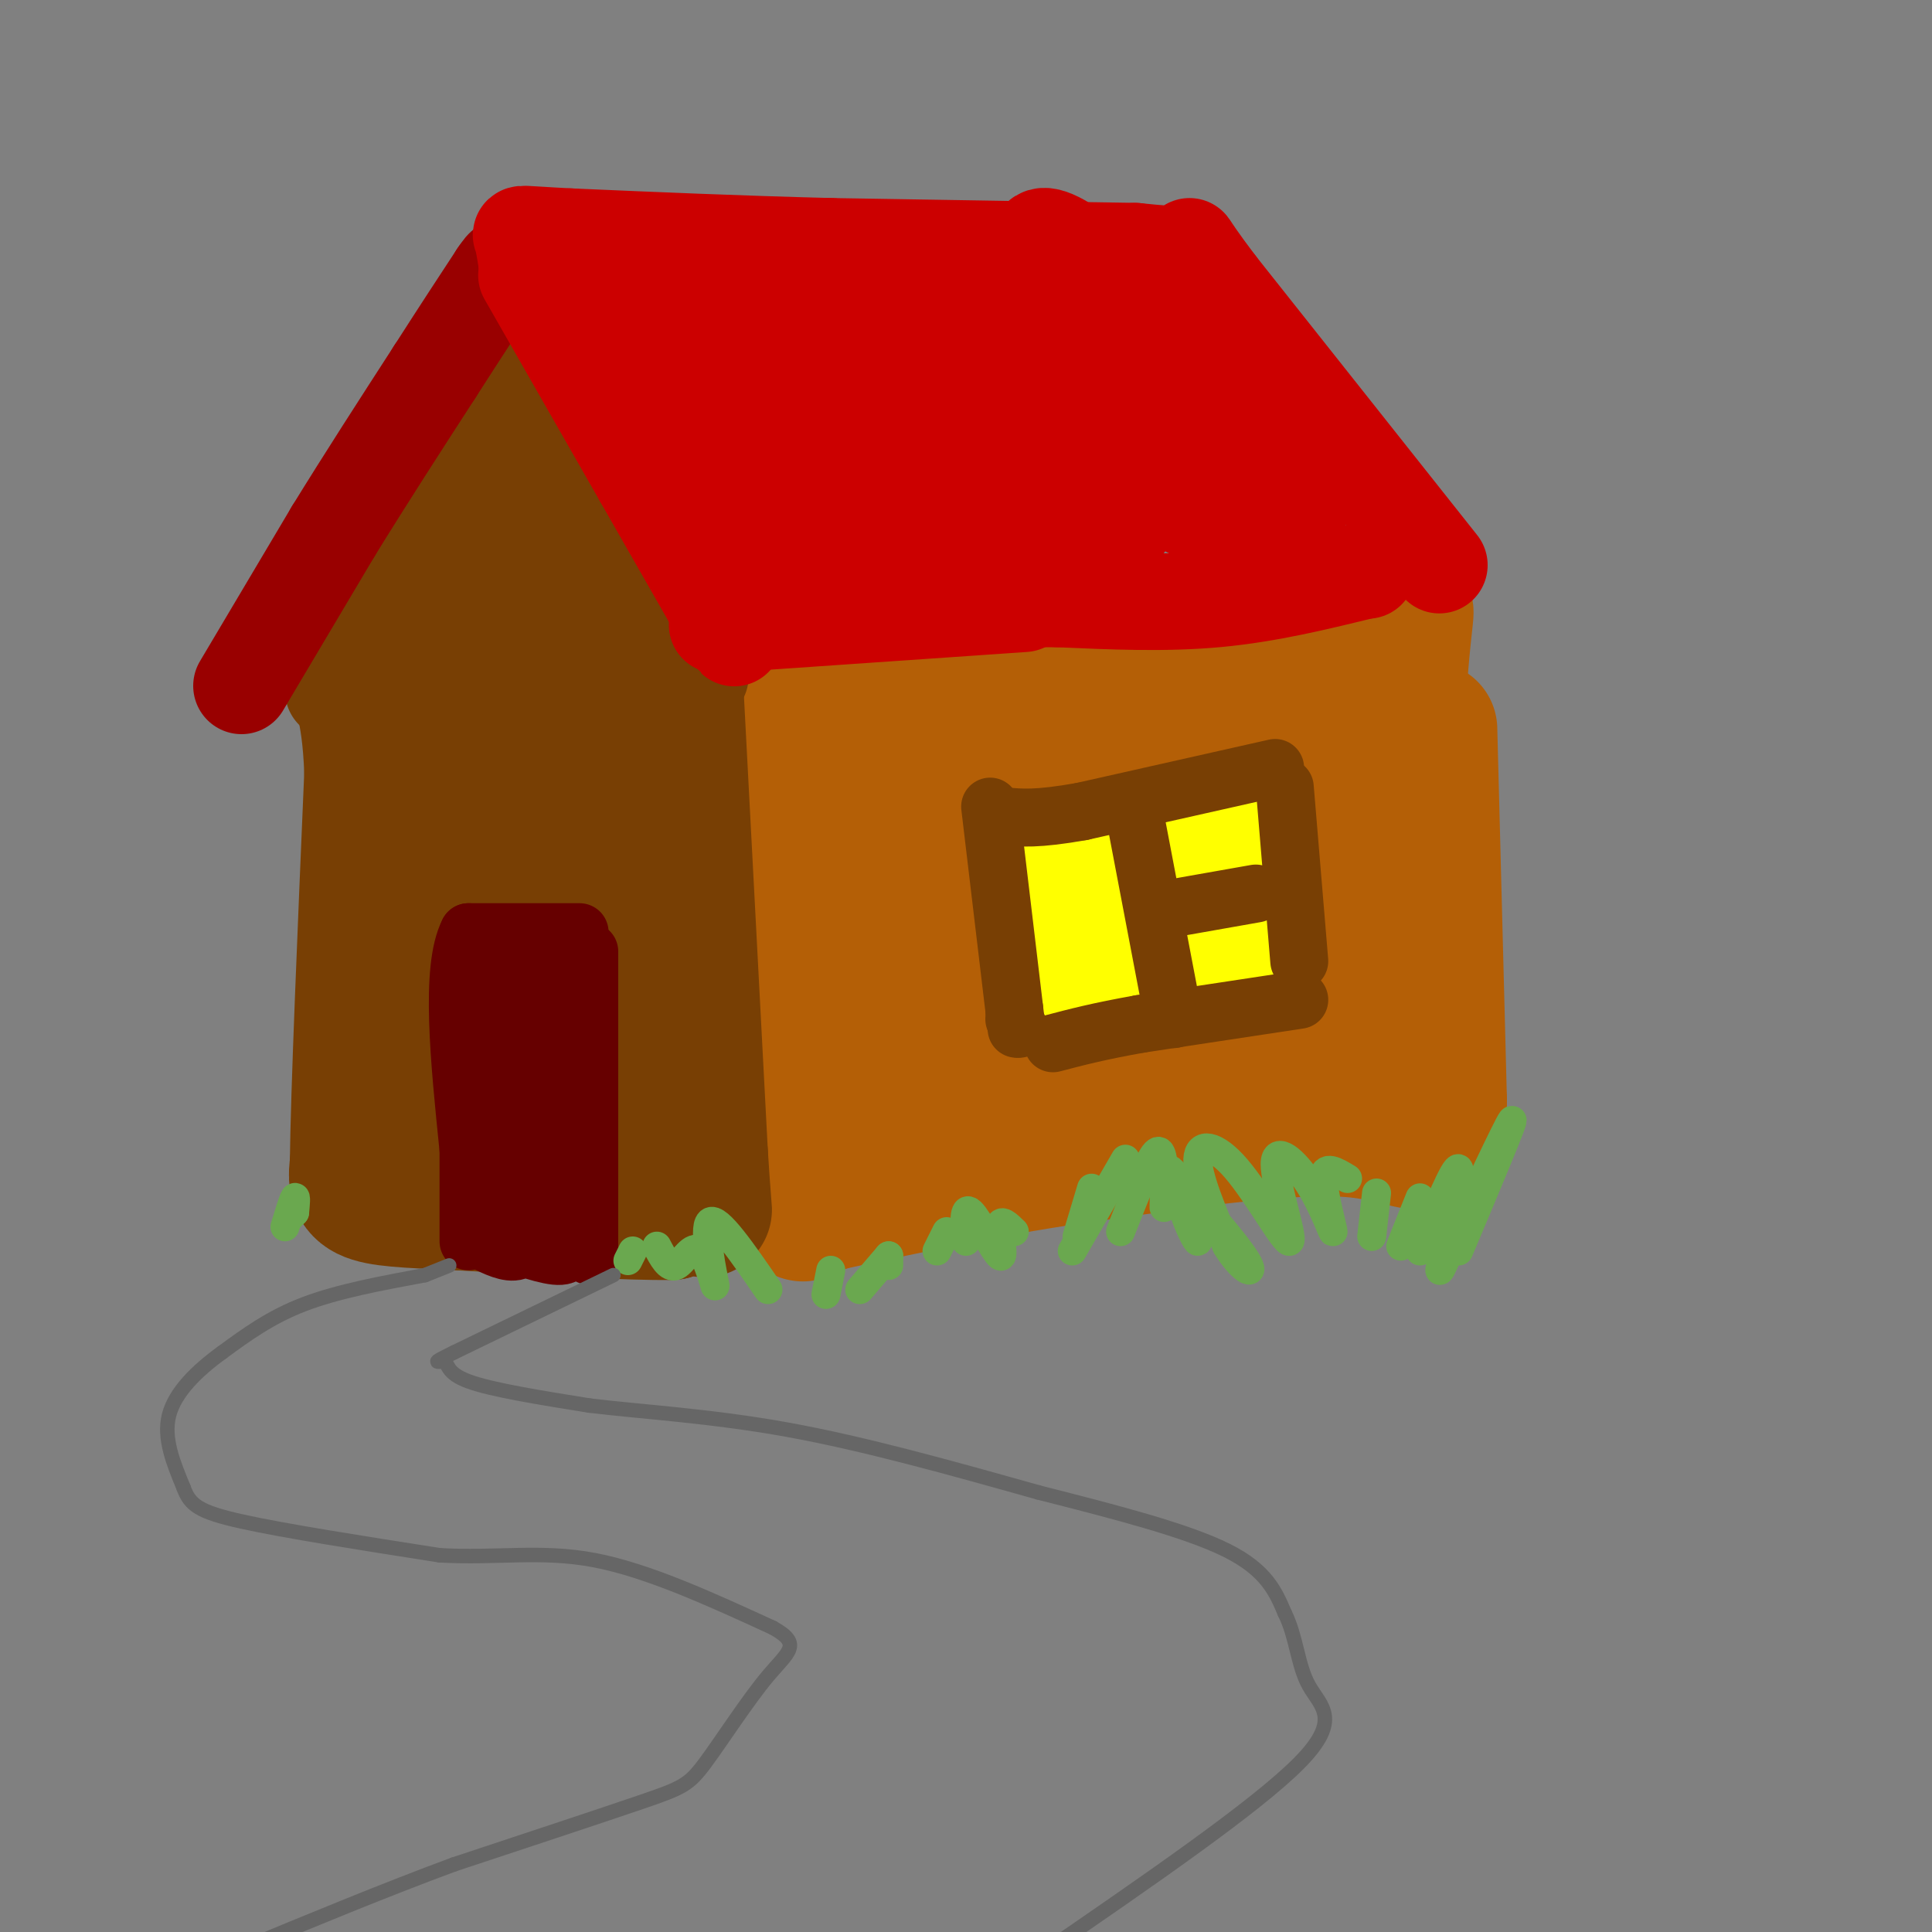 <svg viewBox='0 0 400 400' version='1.1' xmlns='http://www.w3.org/2000/svg' xmlns:xlink='http://www.w3.org/1999/xlink'><rect x="0" y="0" width="400" height="400" fill="#808080" stroke="none"/><g fill='none' stroke='rgb(180,95,6)' stroke-width='28' stroke-linecap='round' stroke-linejoin='round'><path d='M296,151c0.000,0.000 2.000,77.000 2,77'/><path d='M298,228c-0.978,13.089 -4.422,7.311 -17,6c-12.578,-1.311 -34.289,1.844 -56,5'/><path d='M225,239c-18.167,2.500 -35.583,6.250 -53,10'/><path d='M172,249c-9.000,2.756 -5.000,4.644 -5,-4c0.000,-8.644 -4.000,-27.822 -8,-47'/><path d='M159,198c-2.489,-17.400 -4.711,-37.400 -3,-46c1.711,-8.600 7.356,-5.800 13,-3'/><path d='M169,149c14.022,-3.044 42.578,-9.156 64,-12c21.422,-2.844 35.711,-2.422 50,-2'/><path d='M283,135c9.631,-5.321 8.708,-17.625 7,3c-1.708,20.625 -4.202,74.179 -6,86c-1.798,11.821 -2.899,-18.089 -4,-48'/><path d='M280,176c-1.318,-12.646 -2.613,-20.262 -4,-25c-1.387,-4.738 -2.867,-6.600 -4,11c-1.133,17.600 -1.921,54.662 -4,49c-2.079,-5.662 -5.451,-54.046 -8,-60c-2.549,-5.954 -4.274,30.523 -6,67'/><path d='M254,218c-3.927,-4.785 -10.746,-50.246 -14,-66c-3.254,-15.754 -2.944,-1.801 -3,0c-0.056,1.801 -0.479,-8.551 -1,7c-0.521,15.551 -1.142,57.006 -3,62c-1.858,4.994 -4.954,-26.474 -8,-43c-3.046,-16.526 -6.043,-18.110 -8,-21c-1.957,-2.890 -2.873,-7.086 -4,8c-1.127,15.086 -2.465,49.453 -4,57c-1.535,7.547 -3.268,-11.727 -5,-31'/><path d='M204,191c-2.882,-10.282 -7.587,-20.486 -10,-30c-2.413,-9.514 -2.533,-18.337 -4,-1c-1.467,17.337 -4.280,60.832 -7,59c-2.720,-1.832 -5.348,-48.993 -7,-51c-1.652,-2.007 -2.329,41.141 -2,49c0.329,7.859 1.665,-19.570 3,-47'/><path d='M177,170c0.022,-2.244 -1.422,15.644 -1,27c0.422,11.356 2.711,16.178 5,21'/><path d='M198,216c2.250,2.083 4.500,4.167 1,5c-3.500,0.833 -12.750,0.417 -22,0'/></g>
<g fill='none' stroke='rgb(120,63,4)' stroke-width='28' stroke-linecap='round' stroke-linejoin='round'><path d='M140,144c0.000,0.000 5.000,95.000 5,95'/><path d='M145,239c1.044,16.644 1.156,10.756 0,9c-1.156,-1.756 -3.578,0.622 -6,3'/><path d='M139,251c-8.333,0.167 -26.167,-0.917 -44,-2'/><path d='M95,249c-10.978,-0.489 -16.422,-0.711 -19,-2c-2.578,-1.289 -2.289,-3.644 -2,-6'/><path d='M74,241c0.167,-14.500 1.583,-47.750 3,-81'/><path d='M77,160c-0.556,-15.978 -3.444,-15.422 0,-16c3.444,-0.578 13.222,-2.289 23,-4'/><path d='M100,140c11.844,-0.933 29.956,-1.267 36,4c6.044,5.267 0.022,16.133 -6,27'/><path d='M130,171c-0.837,9.745 0.071,20.609 0,34c-0.071,13.391 -1.122,29.311 -4,18c-2.878,-11.311 -7.582,-49.853 -11,-63c-3.418,-13.147 -5.548,-0.899 -7,6c-1.452,6.899 -2.226,8.450 -3,10'/><path d='M105,176c0.054,17.195 1.688,55.182 -1,51c-2.688,-4.182 -9.700,-50.533 -10,-52c-0.300,-1.467 6.112,41.951 8,49c1.888,7.049 -0.746,-22.272 -3,-36c-2.254,-13.728 -4.127,-11.864 -6,-10'/><path d='M93,178c-1.887,0.903 -3.605,8.159 -4,20c-0.395,11.841 0.535,28.266 3,27c2.465,-1.266 6.467,-20.223 7,-36c0.533,-15.777 -2.404,-28.373 -4,-28c-1.596,0.373 -1.853,13.716 -1,24c0.853,10.284 2.815,17.510 5,15c2.185,-2.510 4.592,-14.755 7,-27'/><path d='M106,173c1.837,5.299 2.930,32.046 4,45c1.070,12.954 2.118,12.115 4,13c1.882,0.885 4.597,3.495 6,1c1.403,-2.495 1.493,-10.095 1,-11c-0.493,-0.905 -1.569,4.884 -3,6c-1.431,1.116 -3.215,-2.442 -5,-6'/></g>
<g fill='none' stroke='rgb(120,63,4)' stroke-width='20' stroke-linecap='round' stroke-linejoin='round'><path d='M145,140c0.000,0.000 -39.000,-68.000 -39,-68'/><path d='M106,72c-10.833,-4.000 -18.417,20.000 -26,44'/><path d='M80,116c-6.167,11.833 -8.583,19.417 -11,27'/><path d='M101,89c0.000,0.000 -8.000,46.000 -8,46'/><path d='M104,93c0.000,0.000 8.000,34.000 8,34'/><path d='M105,101c0.000,0.000 13.000,25.000 13,25'/><path d='M113,109c0.000,0.000 4.000,20.000 4,20'/></g>
<g fill='none' stroke='rgb(153,0,0)' stroke-width='20' stroke-linecap='round' stroke-linejoin='round'><path d='M50,142c0.000,0.000 19.000,-32.000 19,-32'/><path d='M69,110c6.667,-10.833 13.833,-21.917 21,-33'/><path d='M90,77c5.667,-8.833 9.333,-14.417 13,-20'/><path d='M103,57c2.167,-3.167 1.083,-1.083 0,1'/></g>
<g fill='none' stroke='rgb(204,0,0)' stroke-width='20' stroke-linecap='round' stroke-linejoin='round'><path d='M109,57c0.000,0.000 24.000,42.000 24,42'/><path d='M133,99c6.667,11.667 11.333,19.833 16,28'/><path d='M149,127c3.167,5.500 3.083,5.250 3,5'/><path d='M283,118c0.000,0.000 0.100,0.100 0.1,0.1'/><path d='M283,118c-10.167,2.500 -20.333,5.000 -31,6c-10.667,1.000 -21.833,0.500 -33,0'/><path d='M219,124c-5.667,0.000 -3.333,0.000 -1,0'/><path d='M212,125c0.000,0.000 -58.000,4.000 -58,4'/><path d='M154,129c-9.667,0.667 -4.833,0.333 0,0'/><path d='M298,117c0.000,0.000 -46.000,-58.000 -46,-58'/><path d='M252,59c-8.000,-10.578 -5.000,-8.022 -6,-7c-1.000,1.022 -6.000,0.511 -11,0'/><path d='M235,52c-12.333,-0.167 -37.667,-0.583 -63,-1'/><path d='M172,51c-19.500,-0.500 -36.750,-1.250 -54,-2'/><path d='M118,49c-10.667,-0.533 -10.333,-0.867 -10,0c0.333,0.867 0.667,2.933 1,5'/><path d='M109,54c6.667,9.000 22.833,29.000 39,49'/><path d='M125,61c8.504,10.388 17.008,20.775 25,35c7.992,14.225 15.472,32.287 9,20c-6.472,-12.287 -26.896,-54.923 -26,-56c0.896,-1.077 23.113,39.407 30,50c6.887,10.593 -1.557,-8.703 -10,-28'/><path d='M153,82c-6.148,-14.258 -16.519,-35.903 -10,-25c6.519,10.903 29.926,54.352 31,52c1.074,-2.352 -20.186,-50.507 -20,-53c0.186,-2.493 21.819,40.675 31,57c9.181,16.325 5.909,5.807 1,-7c-4.909,-12.807 -11.454,-27.904 -18,-43'/><path d='M168,63c2.818,3.226 18.862,32.791 27,46c8.138,13.209 8.369,10.064 2,-5c-6.369,-15.064 -19.339,-42.045 -17,-41c2.339,1.045 19.988,30.115 28,42c8.012,11.885 6.388,6.584 1,-7c-5.388,-13.584 -14.539,-35.453 -15,-38c-0.461,-2.547 7.770,14.226 16,31'/><path d='M210,91c4.893,9.258 9.124,16.902 11,17c1.876,0.098 1.395,-7.352 -3,-20c-4.395,-12.648 -12.705,-30.494 -10,-26c2.705,4.494 16.423,31.328 22,41c5.577,9.672 3.011,2.181 3,1c-0.011,-1.181 2.533,3.949 0,-4c-2.533,-7.949 -10.143,-28.976 -8,-28c2.143,0.976 14.038,23.955 19,31c4.962,7.045 2.989,-1.844 1,-8c-1.989,-6.156 -3.995,-9.578 -6,-13'/><path d='M239,82c-3.974,-7.199 -10.910,-18.696 -8,-15c2.910,3.696 15.667,22.586 23,33c7.333,10.414 9.244,12.351 4,2c-5.244,-10.351 -17.643,-32.991 -15,-33c2.643,-0.009 20.327,22.613 26,30c5.673,7.387 -0.665,-0.461 -7,-3c-6.335,-2.539 -12.668,0.230 -19,3'/><path d='M243,99c-7.302,1.439 -16.058,3.538 -22,4c-5.942,0.462 -9.070,-0.713 -11,-3c-1.930,-2.287 -2.661,-5.686 3,-9c5.661,-3.314 17.716,-6.543 24,-8c6.284,-1.457 6.798,-1.143 5,-5c-1.798,-3.857 -5.907,-11.885 -11,-18c-5.093,-6.115 -11.169,-10.319 -14,-11c-2.831,-0.681 -2.415,2.159 -2,5'/><path d='M218,58c4.181,7.943 8.362,15.886 16,22c7.638,6.114 18.732,10.398 17,9c-1.732,-1.398 -16.289,-8.478 -23,-12c-6.711,-3.522 -5.576,-3.487 -5,3c0.576,6.487 0.593,19.425 0,25c-0.593,5.575 -1.797,3.788 -3,2'/></g>
<g fill='none' stroke='rgb(255,255,0)' stroke-width='20' stroke-linecap='round' stroke-linejoin='round'><path d='M253,170c0.000,0.000 -38.000,7.000 -38,7'/><path d='M215,177c-5.500,4.833 -0.250,13.417 5,22'/><path d='M220,199c1.178,4.933 1.622,6.267 7,5c5.378,-1.267 15.689,-5.133 26,-9'/><path d='M253,195c6.089,-1.356 8.311,-0.244 8,-4c-0.311,-3.756 -3.156,-12.378 -6,-21'/><path d='M255,170c-0.830,0.459 0.095,12.106 0,18c-0.095,5.894 -1.211,6.033 -4,7c-2.789,0.967 -7.251,2.760 -11,0c-3.749,-2.760 -6.785,-10.074 -8,-12c-1.215,-1.926 -0.607,1.537 0,5'/><path d='M240,183c2.554,-0.393 5.107,-0.786 3,-1c-2.107,-0.214 -8.875,-0.250 -8,0c0.875,0.250 9.393,0.786 11,1c1.607,0.214 -3.696,0.107 -9,0'/></g>
<g fill='none' stroke='rgb(120,63,4)' stroke-width='12' stroke-linecap='round' stroke-linejoin='round'><path d='M205,167c0.000,0.000 5.000,42.000 5,42'/><path d='M210,209c0.833,7.000 0.417,3.500 0,0'/><path d='M210,211c0.000,0.000 1.000,2.000 1,2'/><path d='M266,163c0.000,0.000 3.000,36.000 3,36'/><path d='M269,207c0.000,0.000 -33.000,5.000 -33,5'/><path d='M236,212c-8.500,1.500 -13.250,2.750 -18,4'/><path d='M264,159c0.000,0.000 -40.000,9.000 -40,9'/><path d='M224,168c-9.333,1.667 -12.667,1.333 -16,1'/><path d='M235,169c0.000,0.000 8.000,42.000 8,42'/><path d='M260,185c0.000,0.000 -17.000,3.000 -17,3'/></g>
<g fill='none' stroke='rgb(102,0,0)' stroke-width='12' stroke-linecap='round' stroke-linejoin='round'><path d='M122,260c0.000,0.000 0.000,-63.000 0,-63'/><path d='M120,193c0.000,0.000 -23.000,0.000 -23,0'/><path d='M97,193c-3.833,7.500 -1.917,26.250 0,45'/><path d='M97,238c0.000,10.667 0.000,14.833 0,19'/><path d='M103,197c0.000,0.000 1.000,47.000 1,47'/><path d='M111,196c0.000,0.000 1.000,59.000 1,59'/><path d='M108,225c0.000,0.000 -3.000,30.000 -3,30'/><path d='M117,257c0.518,1.656 1.037,3.311 -2,3c-3.037,-0.311 -9.628,-2.589 -11,-4c-1.372,-1.411 2.477,-1.957 4,-1c1.523,0.957 0.721,3.416 -1,4c-1.721,0.584 -4.360,-0.708 -7,-2'/></g>
<g fill='none' stroke='rgb(106,168,79)' stroke-width='6' stroke-linecap='round' stroke-linejoin='round'><path d='M302,259c5.911,-14.019 11.821,-28.038 11,-27c-0.821,1.038 -8.375,17.134 -12,25c-3.625,7.866 -3.322,7.502 -2,2c1.322,-5.502 3.663,-16.144 3,-17c-0.663,-0.856 -4.332,8.072 -8,17'/><path d='M294,248c0.000,0.000 -4.000,10.000 -4,10'/><path d='M285,247c0.000,0.000 -1.000,9.000 -1,9'/><path d='M279,244c-2.423,-1.474 -4.846,-2.948 -5,0c-0.154,2.948 1.961,10.317 2,11c0.039,0.683 -1.998,-5.322 -5,-10c-3.002,-4.678 -6.967,-8.030 -7,-4c-0.033,4.030 3.868,15.441 3,16c-0.868,0.559 -6.503,-9.734 -11,-15c-4.497,-5.266 -7.856,-5.505 -8,-2c-0.144,3.505 2.928,10.752 6,18'/><path d='M254,258c2.691,4.542 6.420,6.897 4,3c-2.420,-3.897 -10.989,-14.044 -13,-14c-2.011,0.044 2.535,10.281 3,10c0.465,-0.281 -3.153,-11.080 -5,-14c-1.847,-2.920 -1.924,2.040 -2,7'/><path d='M241,243c-0.250,-3.000 -0.500,-6.000 -2,-4c-1.500,2.000 -4.250,9.000 -7,16'/><path d='M233,240c0.000,0.000 -11.000,19.000 -11,19'/><path d='M226,246c0.000,0.000 -3.000,10.000 -3,10'/><path d='M210,255c-1.440,-1.405 -2.881,-2.810 -3,-1c-0.119,1.810 1.083,6.833 0,6c-1.083,-0.833 -4.452,-7.524 -6,-9c-1.548,-1.476 -1.274,2.262 -1,6'/><path d='M196,255c0.000,0.000 -2.000,4.000 -2,4'/><path d='M184,260c0.000,0.000 0.000,2.000 0,2'/><path d='M184,260c0.000,0.000 -6.000,7.000 -6,7'/><path d='M172,263c0.000,0.000 -1.000,5.000 -1,5'/><path d='M159,267c-5.242,-7.632 -10.485,-15.263 -12,-14c-1.515,1.263 0.697,11.421 1,13c0.303,1.579 -1.303,-5.421 -3,-7c-1.697,-1.579 -3.485,2.263 -5,3c-1.515,0.737 -2.758,-1.632 -4,-4'/><path d='M131,259c0.000,0.000 -1.000,2.000 -1,2'/><path d='M61,251c0.000,0.000 -1.000,1.000 -1,1'/><path d='M61,251c0.167,-1.750 0.333,-3.500 0,-3c-0.333,0.500 -1.167,3.250 -2,6'/></g>
<g fill='none' stroke='rgb(102,102,102)' stroke-width='3' stroke-linecap='round' stroke-linejoin='round'><path d='M93,262c0.000,0.000 -5.000,2.000 -5,2'/><path d='M88,264c-9.000,1.667 -18.000,3.333 -25,6c-7.000,2.667 -12.000,6.333 -17,10'/><path d='M46,280c-5.222,3.778 -9.778,8.222 -11,13c-1.222,4.778 0.889,9.889 3,15'/><path d='M38,308c1.311,3.578 3.089,5.022 12,7c8.911,1.978 24.956,4.489 41,7'/><path d='M91,322c11.844,0.689 20.956,-1.089 32,1c11.044,2.089 24.022,8.044 37,14'/><path d='M160,337c6.203,3.426 3.209,4.990 -1,10c-4.209,5.010 -9.633,13.464 -13,18c-3.367,4.536 -4.676,5.153 -13,8c-8.324,2.847 -23.662,7.923 -39,13'/><path d='M94,386c-14.000,5.167 -29.500,11.583 -45,18'/><path d='M127,264c0.000,0.000 -33.000,16.000 -33,16'/><path d='M94,280c-5.560,2.750 -2.958,1.625 -2,2c0.958,0.375 0.274,2.250 5,4c4.726,1.750 14.863,3.375 25,5'/><path d='M122,291c10.689,1.311 24.911,2.089 41,5c16.089,2.911 34.044,7.956 52,13'/><path d='M215,309c16.222,4.111 30.778,7.889 39,12c8.222,4.111 10.111,8.556 12,13'/><path d='M266,334c2.464,4.929 2.625,10.750 5,15c2.375,4.250 6.964,6.929 -2,16c-8.964,9.071 -31.482,24.536 -54,40'/></g>
</svg>
